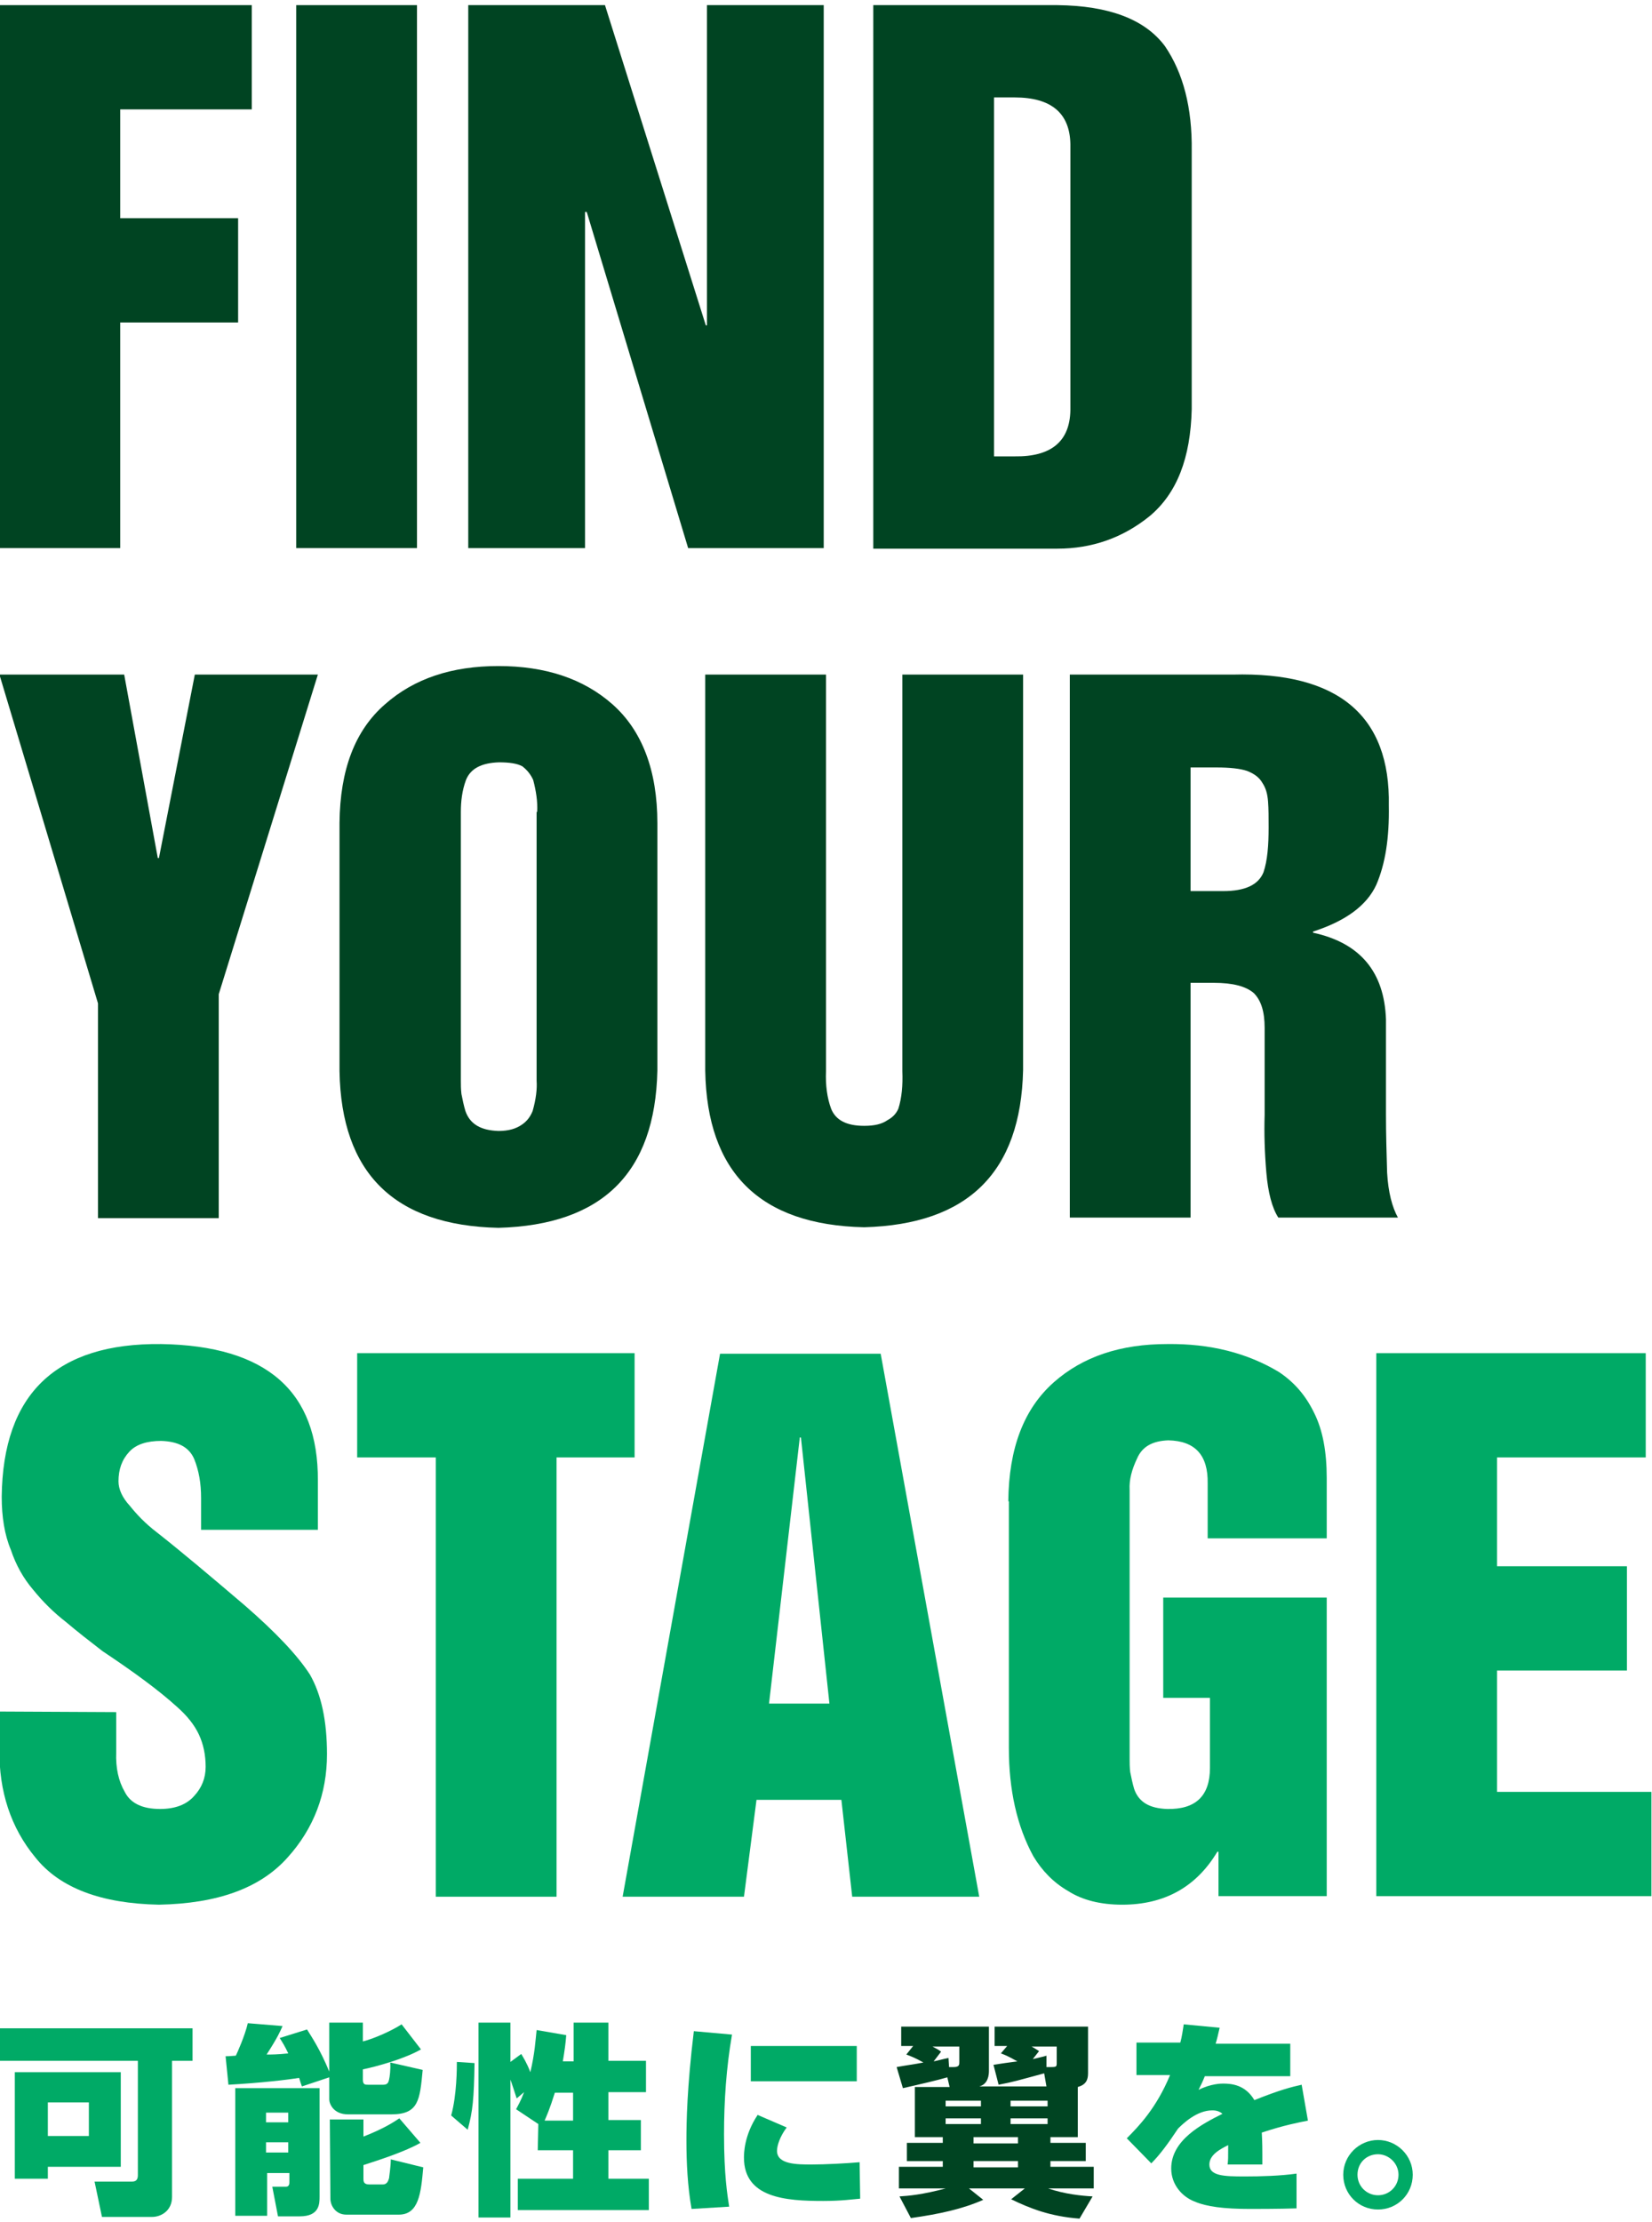 <?xml version="1.0" encoding="utf-8"?>
<!-- Generator: Adobe Illustrator 24.0.1, SVG Export Plug-In . SVG Version: 6.00 Build 0)  -->
<svg version="1.1" id="レイヤー_1" xmlns="http://www.w3.org/2000/svg" xmlns:xlink="http://www.w3.org/1999/xlink" x="0px"
	 y="0px" viewBox="0 0 290 390" style="enable-background:new 0 0 290 390;" xml:space="preserve">
<style type="text/css">
	.st0{fill:#004422;}
	.st1{fill:#00AA66;}
</style>
<g>
	<path class="st0" d="M-0.1,0.9h44.3v18.3H21.1v19.1h20.7v18.3H21.1v39.6H-0.1V0.9z"/>
	<path class="st0" d="M52,0.9h21.2v95.3H52V0.9z"/>
	<path class="st0" d="M82.2,0.9h24l17.7,56.2h0.2V0.9h20.5v95.3h-23.8l-17.8-59h-0.3v59H82.2V0.9z"/>
	<path class="st0" d="M153.3,0.9h32.3c9.1,0.1,15.4,2.5,18.9,7.2c3.2,4.7,4.8,10.8,4.7,18.4v45.3c-0.2,8.6-2.6,14.8-7.4,18.8
		c-4.7,3.8-10.1,5.7-16.2,5.7h-32.3V0.9z M174.5,80.1h3.6c6.4,0.1,9.7-2.6,9.8-8.1V25.3c-0.1-5.4-3.3-8.2-9.8-8.2h-3.6V80.1z"/>
</g>
<g>
	<path class="st0" d="M-0.1,118.4h21.9l5.9,32.2h0.2l6.3-32.2h21.6l-17.4,56.1v39.3H17.2v-37.7L-0.1,118.4z"/>
	<path class="st0" d="M59.6,144.4c0.1-9.3,2.7-16.2,8-20.8c5.1-4.5,11.7-6.7,19.9-6.7s14.9,2.2,20,6.7c5.2,4.6,7.9,11.6,7.9,20.9
		v43.4c-0.4,18-9.7,27.1-27.9,27.6c-18.3-0.4-27.6-9.6-27.9-27.5V144.4z M94.3,142.5c0.1-1.8-0.2-3.7-0.7-5.6
		c-0.4-0.9-1-1.7-1.9-2.4c-0.9-0.5-2.3-0.7-4.1-0.7c-3.1,0.1-5,1.1-5.8,3.1c-0.7,1.9-0.9,3.8-0.9,5.6v47.2c0,0.7,0,1.4,0.1,2.3
		c0.2,1,0.4,2,0.7,3c0.8,2.3,2.7,3.4,5.8,3.5c1.8,0,3.1-0.4,4.1-1.1c0.9-0.6,1.5-1.4,1.9-2.4c0.6-2.1,0.8-3.9,0.7-5.3v-47.2
		L94.3,142.5L94.3,142.5z"/>
	<path class="st0" d="M123.8,118.4H145V188c-0.1,2.5,0.2,4.7,0.9,6.6c0.8,2,2.7,3,5.8,3c1.8,0,3.1-0.3,4.1-1c0.9-0.5,1.5-1.1,1.9-2
		c0.6-1.9,0.8-4.1,0.7-6.6v-69.6h21.2v69.4c-0.4,18-9.7,27.1-27.9,27.6c-18.3-0.4-27.6-9.6-27.9-27.5
		C123.8,187.9,123.8,118.4,123.8,118.4z"/>
	<path class="st0" d="M187.8,118.4h28.6c18.5-0.5,27.7,7.2,27.4,23c0.1,5.6-0.6,10.2-2.2,13.9c-1.7,3.7-5.5,6.4-11.1,8.2v0.2
		c8.3,1.8,12.5,6.9,12.8,15.2v16.8c0,3.3,0.1,6.6,0.2,10.1c0.2,3.5,0.9,6.1,1.9,7.9h-21c-1.1-1.7-1.8-4.4-2.1-7.9s-0.4-6.9-0.3-10.1
		v-15.3c0-2.8-0.6-4.8-1.9-6.1c-1.4-1.2-3.7-1.8-7-1.8H209v41.2h-21.2V118.4z M209,156.4h5.7c3.9,0,6.2-1.1,7.1-3.3
		c0.7-2.1,0.9-4.7,0.9-7.9c0-1.7,0-3.2-0.1-4.5c-0.1-1.4-0.4-2.4-1-3.3c-0.5-0.9-1.4-1.6-2.7-2.1c-1.2-0.4-3-0.6-5.3-0.6H209V156.4z
		"/>
</g>
<g>
	<path class="st1" d="M20.4,300.5v7.1c-0.1,2.7,0.4,5,1.5,6.9c1,2,3.1,3,6.2,3c2.7,0,4.7-0.8,6-2.3c1.3-1.4,2-3.1,2-5.1
		c0-2.1-0.4-4-1.2-5.7s-2.1-3.3-3.8-4.8c-3.3-3-7.7-6.2-13.1-9.8c-2.2-1.7-4.4-3.4-6.4-5.1c-2.2-1.7-4.1-3.6-5.8-5.7
		c-1.7-2-3-4.3-3.9-7c-1.1-2.6-1.6-5.8-1.6-9.3c0.2-18.1,9.6-27,28-26.8c18.5,0.3,27.6,8.3,27.5,24v8.6H35.3v-5.6
		c0-2.6-0.4-4.8-1.2-6.8c-0.9-2.1-2.8-3.1-5.8-3.2c-2.5,0-4.4,0.6-5.6,1.9c-1.3,1.4-1.9,3.1-1.9,5.2c0,1.4,0.7,2.9,2,4.3
		c1.2,1.5,2.7,3.1,4.8,4.7c4.2,3.3,9.3,7.6,15.4,12.8c5.4,4.7,9.2,8.7,11.4,12.1c2,3.5,3,8.1,3,14c0,6.9-2.3,13-6.9,18.1
		c-4.8,5.4-12.3,8.1-22.6,8.3c-10.1-0.2-17.4-2.9-21.7-8.3c-4.3-5.2-6.4-11.6-6.3-19v-6.6L20.4,300.5L20.4,300.5z"/>
	<path class="st1" d="M62.7,237.5h48.7v18.3H97.7v77.1H76.5v-77.1H62.7V237.5z"/>
	<path class="st1" d="M147.7,315.9h-14.9l-2.2,17h-21.3l17.1-95.3h28.2l17.3,95.3h-22.3L147.7,315.9z M140.6,252.3h-0.2L135,299
		h10.6L140.6,252.3z"/>
	<path class="st1" d="M177,263.5c0.1-9.3,2.7-16.2,8-20.9c5.1-4.5,11.7-6.7,19.9-6.7c7.6-0.1,14.1,1.6,19.6,4.9
		c2.7,1.8,4.7,4.1,6.2,7.2c1.5,3,2.2,6.8,2.2,11.4V270H212v-9.6c0.1-5-2.2-7.5-6.9-7.6c-2.8,0.1-4.6,1.1-5.5,3.2
		c-0.9,1.9-1.4,3.7-1.3,5.5v47.2c0,0.7,0,1.4,0.1,2.3c0.2,1,0.4,2,0.7,3c0.8,2.3,2.7,3.4,5.8,3.5c5,0.1,7.5-2.3,7.5-7.2V298h-8.2
		v-17.6h28.7v52.4h-19V325h-0.2c-3.7,6.2-9.3,9.3-16.7,9.3c-3.8,0-7-0.8-9.5-2.4c-2.6-1.5-4.6-3.6-6.1-6.1c-2.9-5.3-4.3-11.7-4.3-19
		v-43.3H177z"/>
	<path class="st1" d="M241.6,237.5h47.3v18.3h-26.1v19.1h22.8v18.3h-22.8v21.3h27.1v18.3h-48.3L241.6,237.5L241.6,237.5z"/>
</g>
<path class="st1" d="M24.2,361.7H-0.1V356h33.9v5.7h-3.6v23.9c0,2.4-1.9,3.5-3.5,3.5h-8.8l-1.3-6.2h6.6c0.8,0,1-0.5,1-1.1
	C24.2,381.8,24.2,361.7,24.2,361.7z M21.2,363.7v16.6H8.4v2.1H2.6v-18.7H21.2z M8.4,369v5.9h7.2V369H8.4z"/>
<path class="st1" d="M53,366.2c-0.4-1.1-0.4-1.3-0.5-1.5c-1.8,0.3-6.8,0.9-12.4,1.2l-0.5-5c0.4,0,0.5,0,1.8-0.1
	c0.2-0.4,1.6-3.5,2.1-5.7l6.1,0.5c-0.4,0.9-0.8,1.9-2.8,5c0.9,0,1.9,0,3.8-0.2c-0.6-1.3-1-1.9-1.5-2.7l4.8-1.5
	c0.8,1.3,2.3,3.5,3.9,7.4V355h5.9v3.3c2-0.5,5.1-1.9,6.8-3l3.4,4.4c-1.4,0.8-3.2,1.5-5,2.1c-2.5,0.8-4.2,1.2-5.2,1.4v1.8
	c0,0.9,0.4,0.9,0.9,0.9h2.7c0.8,0,0.9-0.5,1-0.9s0.3-1.8,0.2-3l5.7,1.3c-0.5,5.3-0.7,7.8-5.5,7.8h-7.6c-2.6,0-3.3-1.9-3.3-2.6v-3.9
	L53,366.2z M41.1,366.5h15v19c0,1.3,0,3.5-3.5,3.5h-3.8l-1-5.2h2.4c0.6,0,0.6-0.6,0.6-0.8v-1.6h-3.9v7.5h-5.6v-22.4H41.1z
	 M46.7,370.8v1.7h3.9v-1.7H46.7z M46.7,376v1.8h3.9V376H46.7z M57.9,372h5.9v3c3.6-1.4,5.4-2.6,6.3-3.2l3.7,4.3
	c-2.6,1.5-7.2,3-10,3.9v2.4c0,0.4,0,1,1,1h2.4c0.9,0,1-0.9,1.1-1.1c0-0.2,0.3-2,0.3-3.3l5.7,1.4c-0.4,4.6-0.8,8.3-4.3,8.3h-9.2
	c-1.9,0-2.8-1.6-2.8-2.8L57.9,372L57.9,372z"/>
<path class="st1" d="M83.3,362.1c-0.1,6.3-0.3,8.4-1.2,11.7l-2.9-2.5c1-3.6,1-8.4,1-9.4L83.3,362.1z M94.5,372.8l-3.9-2.6
	c0.4-0.8,0.8-1.4,1.4-3l-1.3,1.1c-0.4-1.2-0.8-2.5-1.1-3.3v24.2H84V355h5.6v6.9l1.9-1.4c0.3,0.5,1,1.6,1.6,3.2
	c0.8-3.4,0.9-5.6,1.1-7.4l5.2,0.9c-0.1,1.4-0.3,2.8-0.6,4.6h1.9V355h6.1v6.7h6.6v5.5h-6.6v4.9h5.7v5.3h-5.7v5h7.1v5.5h-23v-5.5h9.7
	v-5h-6.2L94.5,372.8L94.5,372.8z M100.6,372.2v-4.9h-3.2c-0.9,2.9-1.5,4.2-1.8,4.9H100.6z"/>
<path class="st1" d="M128.5,357.1c-1,5.8-1.4,11.6-1.4,17.5c0,7.2,0.6,10.7,0.9,12.7l-6.6,0.4c-0.7-4-0.9-8.1-0.9-12
	c0-3.3,0.1-9.3,1.3-19.2L128.5,357.1z M138.1,373.4c-1.2,1.6-1.7,3.2-1.7,4.1c0,2.4,3.5,2.4,6.1,2.4c2.3,0,6.2-0.2,8.4-0.4l0.1,6.4
	c-1.3,0.1-3.2,0.4-6.5,0.4c-6.5,0-13.9-0.5-13.9-7.6c0-0.7,0-3.9,2.4-7.5L138.1,373.4z M150.4,359.1v6.2h-18.6v-6.2H150.4z"/>
<path class="st0" d="M157.4,362.8c1.6-0.3,3.2-0.5,4.7-0.8c-1.4-0.8-2.2-1.1-3-1.4l1.2-1.5h-2.1v-3.4h15.4v7.8
	c0,0.6-0.1,2.3-1.7,2.7h11.8l-0.4-2.3c-4.8,1.3-5.4,1.5-8,2l-0.9-3.5c1.3-0.2,2.6-0.4,4.2-0.6c-1.8-1-2.1-1.1-2.9-1.4l1.1-1.3h-2.2
	v-3.4H191v8.2c0,1.2-0.4,2-1.8,2.4v8.8h-4.8v1h6.2v3.2h-6.2v1h7.6v3.8h-8c2.9,1,5.9,1.3,7.8,1.4l-2.3,3.9c-5.2-0.4-8.7-1.8-12-3.4
	l2.4-1.9h-9.8l2.5,2c-3.6,1.6-7.7,2.5-12.7,3.2l-2-3.8c1.6-0.1,4-0.3,8.1-1.4h-8.2v-3.8h7.7v-1h-6.3v-3.2h6.3v-1h-4.9v-8.8h6.1
	l-0.4-1.7c-1.7,0.5-4.7,1.2-7.8,1.9L157.4,362.8z M166.6,362.8h0.8c1,0,1-0.4,1-0.9v-2.7h-4.7c0.7,0.4,1,0.5,1.5,0.9l-1.3,1.7
	c1-0.2,1.6-0.4,2.6-0.6L166.6,362.8z M166,368.7v1h6.2v-1H166z M166,371.8v1h6.2v-1H166z M170.9,375.1v1.1h7.8v-1.1H170.9z
	 M170.9,379.3v1.1h7.8v-1.1H170.9z M177.4,368.7v1h6.5v-1H177.4z M177.4,371.8v1h6.5v-1H177.4z M183.7,362.8h0.8c1,0,1-0.1,1-0.8
	v-2.8h-4.4c0.5,0.3,0.7,0.4,1.3,0.8l-1.1,1.4c1.2-0.3,1.8-0.4,2.4-0.6V362.8z"/>
<path class="st1" d="M214.1,355.9c-0.3,1.3-0.4,1.8-0.7,2.8h13.1v5.7h-15c-0.4,1-0.6,1.4-1.1,2.4c2.2-1.1,4-1.1,4.3-1.1
	c1.5,0,3.9,0.2,5.5,2.9c4.5-1.8,6.5-2.3,8.3-2.7l1.1,6.3c-1.5,0.3-4.2,0.8-8.1,2.1c0.1,1.7,0.1,3.2,0.1,3.8c0,0.8,0,1.3,0,1.8h-6.1
	c0.1-0.8,0.1-1.1,0.1-3.4c-1.4,0.7-3.3,1.7-3.3,3.4c0,2,2.5,2.1,6.2,2.1c2.8,0,6.3-0.1,9.1-0.5v6.1c-2.9,0.1-7.5,0.1-8.1,0.1
	c-4.7,0-7.7-0.4-9.8-1.3c-2.1-0.8-4.1-2.9-4.1-5.8c0-5,5.4-7.8,9-9.6c-0.7-0.6-1.5-0.6-1.8-0.6c-2.7,0-5.1,2.3-6,3.2
	c-1.8,2.7-3.2,4.6-4.7,6.1l-4.3-4.4c2.1-2.1,5.2-5.3,7.6-11.1h-5.9v-5.7h7.7c0.3-1.1,0.4-2,0.6-3.2L214.1,355.9z"/>
<path class="st1" d="M248,381.7c0,3.4-2.7,6.1-6.1,6.1c-3.4,0-6.1-2.7-6.1-6.1s2.8-6.1,6.1-6.1S248,378.3,248,381.7z M238.3,381.7
	c0,2,1.6,3.6,3.6,3.6s3.6-1.6,3.6-3.6s-1.7-3.6-3.6-3.6C239.9,378.1,238.3,379.6,238.3,381.7z"/>
</svg>
